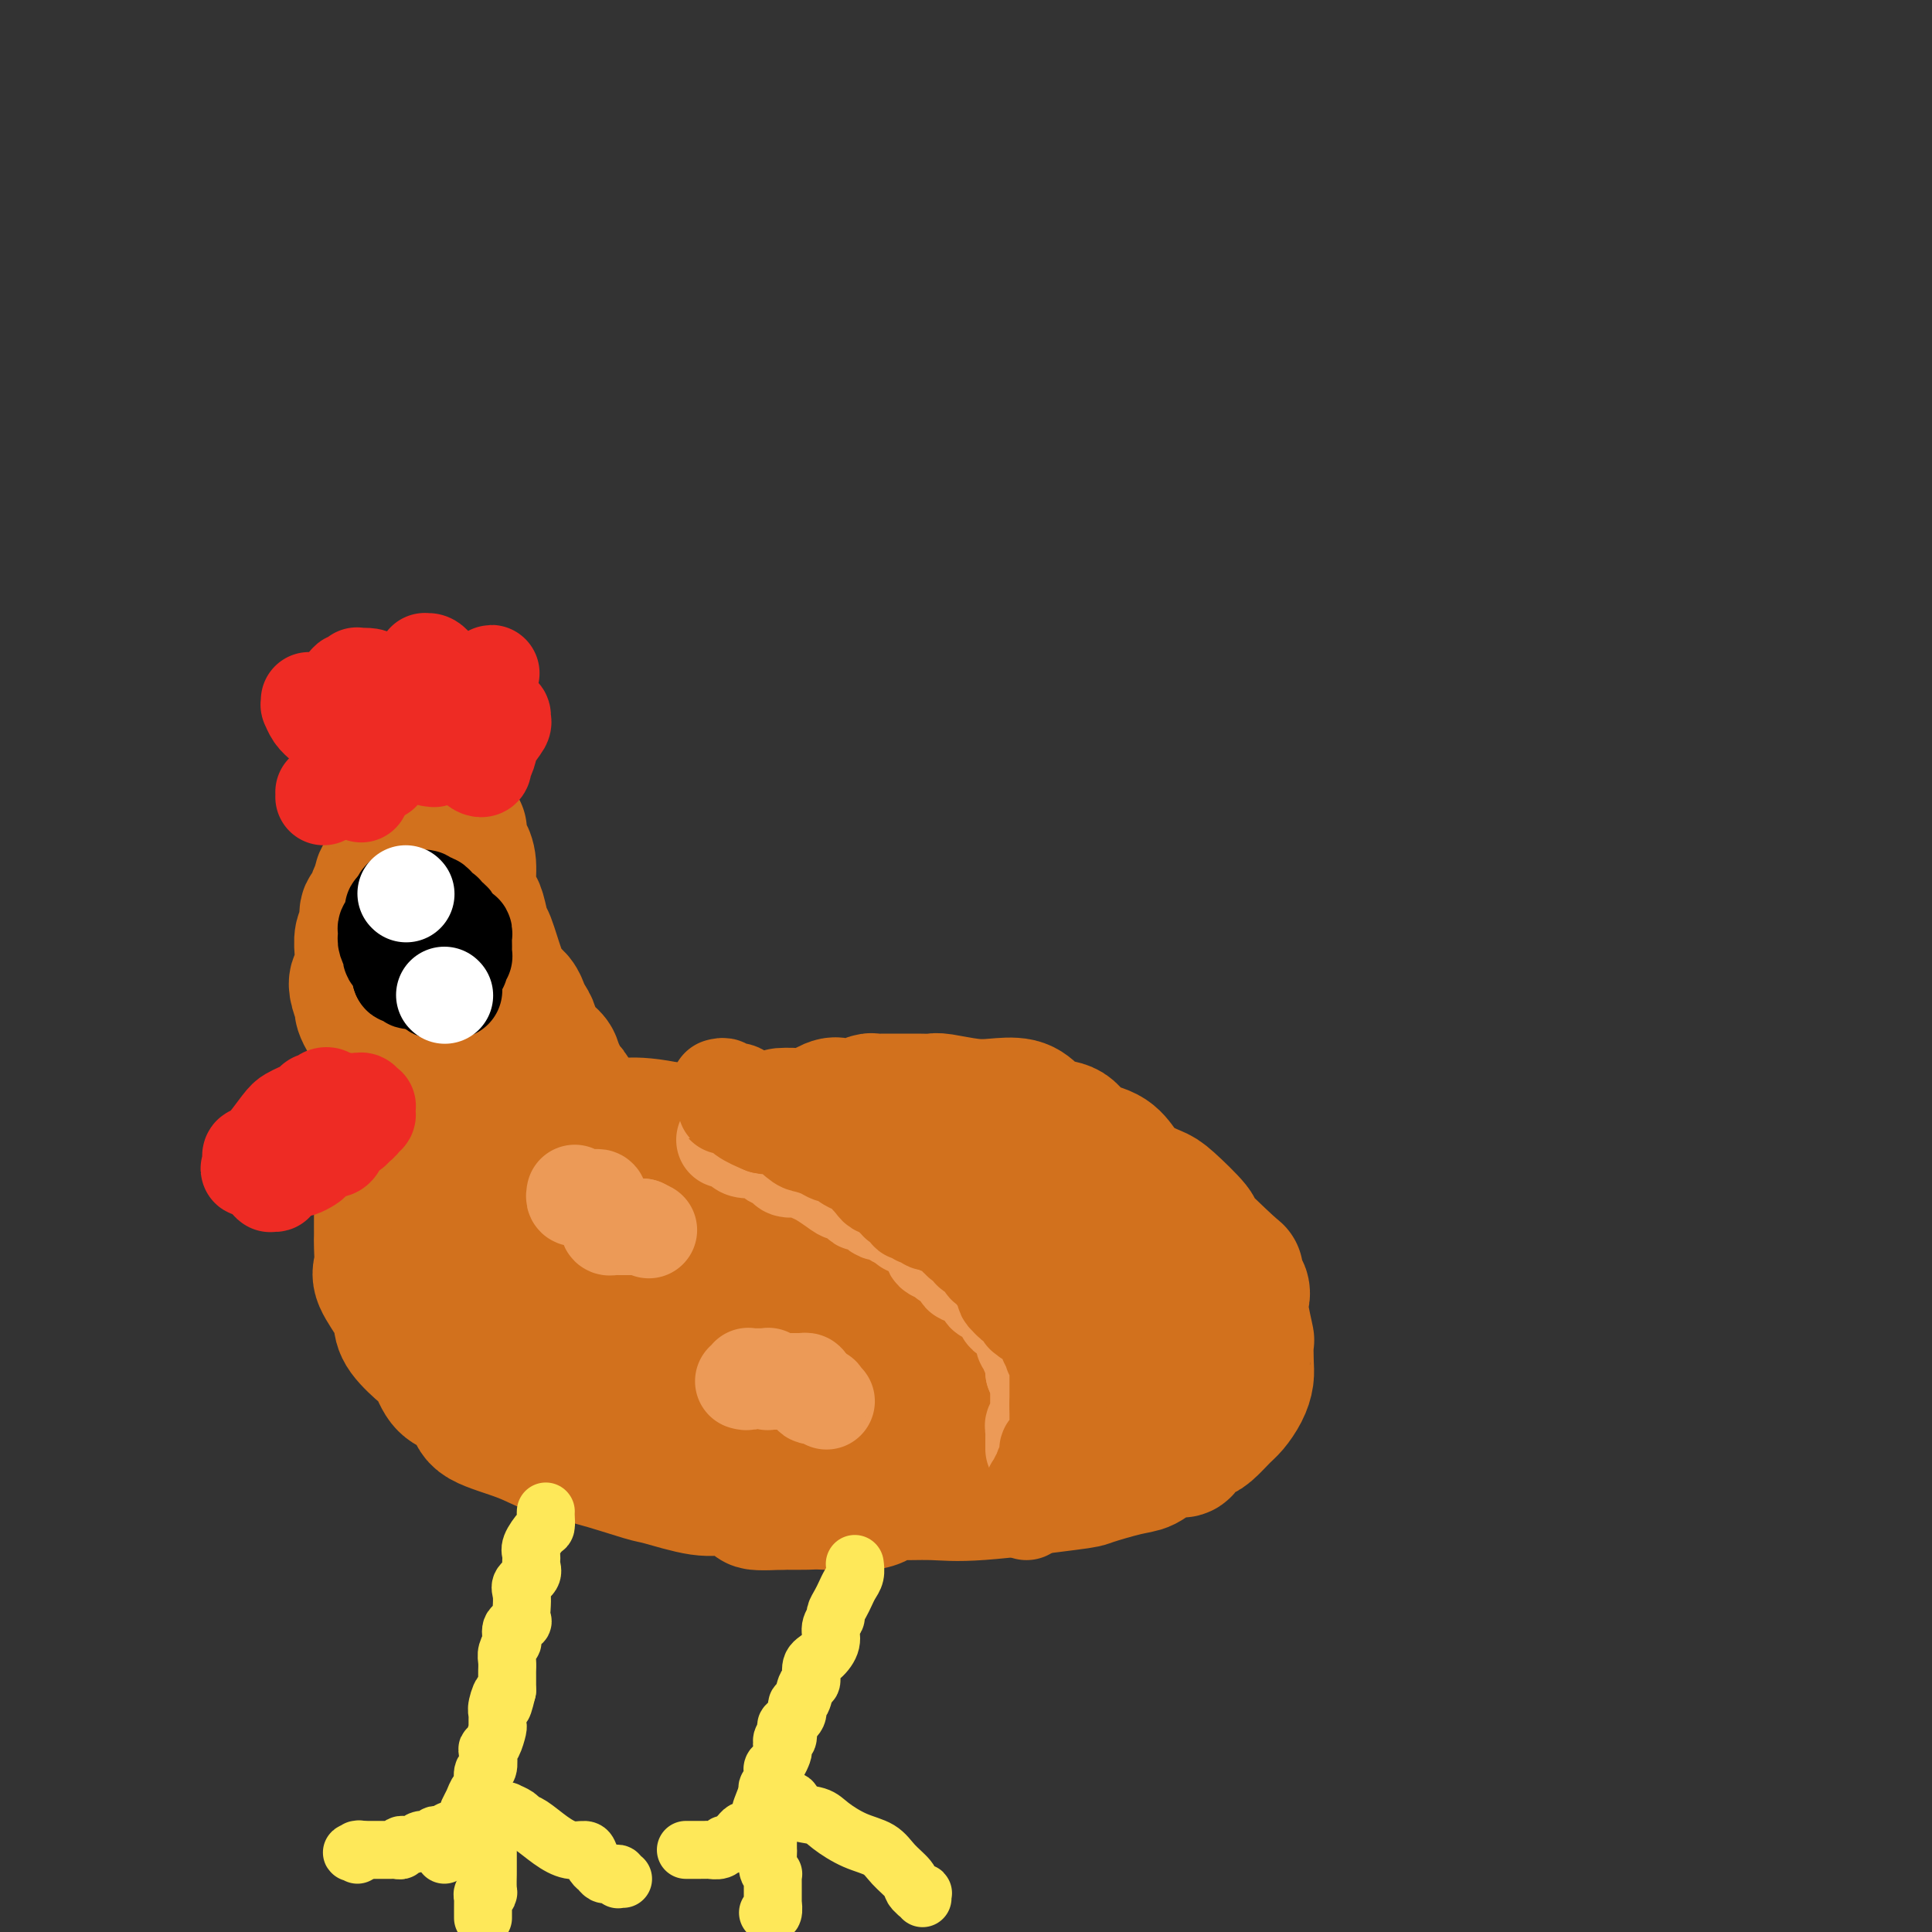 <svg viewBox='0 0 400 400' version='1.1' xmlns='http://www.w3.org/2000/svg' xmlns:xlink='http://www.w3.org/1999/xlink'><rect x="0" y="0" width="400" height="400" fill="#333333" stroke="none"/><g fill='none' stroke='#D2711D' stroke-width='28' stroke-linecap='round' stroke-linejoin='round'><path d='M105,207c-0.021,0.000 -0.042,0.000 0,0c0.042,-0.000 0.147,-0.000 0,0c-0.147,0.000 -0.547,0.000 -1,0c-0.453,-0.000 -0.960,-0.001 -1,0c-0.040,0.001 0.386,0.003 0,0c-0.386,-0.003 -1.583,-0.013 -2,0c-0.417,0.013 -0.052,0.048 0,0c0.052,-0.048 -0.209,-0.180 -1,0c-0.791,0.180 -2.114,0.673 -3,1c-0.886,0.327 -1.336,0.490 -2,1c-0.664,0.510 -1.540,1.368 -2,2c-0.460,0.632 -0.502,1.038 -1,2c-0.498,0.962 -1.453,2.482 -2,3c-0.547,0.518 -0.686,0.036 -1,0c-0.314,-0.036 -0.802,0.375 -1,1c-0.198,0.625 -0.106,1.463 0,2c0.106,0.537 0.225,0.774 0,1c-0.225,0.226 -0.793,0.441 -1,1c-0.207,0.559 -0.052,1.463 0,2c0.052,0.537 0.002,0.708 0,1c-0.002,0.292 0.045,0.705 0,1c-0.045,0.295 -0.181,0.471 0,1c0.181,0.529 0.678,1.413 1,2c0.322,0.587 0.468,0.879 1,1c0.532,0.121 1.451,0.071 2,0c0.549,-0.071 0.728,-0.163 1,0c0.272,0.163 0.636,0.582 1,1'/><path d='M93,230c1.335,0.602 1.671,0.106 2,0c0.329,-0.106 0.650,0.179 1,0c0.350,-0.179 0.729,-0.822 1,-1c0.271,-0.178 0.435,0.108 1,0c0.565,-0.108 1.532,-0.610 2,-1c0.468,-0.390 0.437,-0.668 1,-1c0.563,-0.332 1.720,-0.719 2,-1c0.280,-0.281 -0.317,-0.456 0,-1c0.317,-0.544 1.548,-1.457 2,-2c0.452,-0.543 0.125,-0.717 0,-1c-0.125,-0.283 -0.048,-0.677 0,-1c0.048,-0.323 0.065,-0.576 0,-1c-0.065,-0.424 -0.214,-1.018 0,-2c0.214,-0.982 0.789,-2.353 1,-3c0.211,-0.647 0.057,-0.570 0,-1c-0.057,-0.430 -0.015,-1.368 0,-2c0.015,-0.632 0.005,-0.957 0,-1c-0.005,-0.043 -0.005,0.195 0,0c0.005,-0.195 0.016,-0.823 0,-1c-0.016,-0.177 -0.057,0.096 0,0c0.057,-0.096 0.212,-0.562 0,-1c-0.212,-0.438 -0.792,-0.850 -1,-1c-0.208,-0.150 -0.046,-0.040 0,0c0.046,0.040 -0.025,0.011 0,0c0.025,-0.011 0.148,-0.003 0,0c-0.148,0.003 -0.565,0.001 -1,0c-0.435,-0.001 -0.887,-0.000 -1,0c-0.113,0.000 0.114,0.000 0,0c-0.114,-0.000 -0.569,-0.000 -1,0c-0.431,0.000 -0.837,0.000 -1,0c-0.163,-0.000 -0.081,-0.000 0,0'/><path d='M101,208c-0.710,0.028 0.016,0.599 0,1c-0.016,0.401 -0.775,0.634 -1,1c-0.225,0.366 0.083,0.867 0,1c-0.083,0.133 -0.558,-0.100 -1,0c-0.442,0.100 -0.850,0.533 -1,1c-0.150,0.467 -0.040,0.966 0,1c0.040,0.034 0.011,-0.399 0,0c-0.011,0.399 -0.003,1.629 0,2c0.003,0.371 -0.000,-0.117 0,0c0.000,0.117 0.003,0.839 0,1c-0.003,0.161 -0.012,-0.240 0,0c0.012,0.240 0.046,1.120 0,2c-0.046,0.880 -0.171,1.759 0,2c0.171,0.241 0.638,-0.157 1,0c0.362,0.157 0.621,0.869 1,1c0.379,0.131 0.880,-0.320 1,0c0.120,0.320 -0.141,1.409 0,2c0.141,0.591 0.683,0.683 1,1c0.317,0.317 0.409,0.860 1,1c0.591,0.140 1.682,-0.121 2,0c0.318,0.121 -0.135,0.625 0,1c0.135,0.375 0.858,0.623 1,1c0.142,0.377 -0.298,0.885 0,1c0.298,0.115 1.333,-0.163 2,0c0.667,0.163 0.967,0.765 1,1c0.033,0.235 -0.201,0.101 0,0c0.201,-0.101 0.839,-0.171 1,0c0.161,0.171 -0.153,0.582 0,1c0.153,0.418 0.772,0.843 1,1c0.228,0.157 0.065,0.045 0,0c-0.065,-0.045 -0.033,-0.022 0,0'/><path d='M111,231c2.173,2.156 1.104,2.046 1,2c-0.104,-0.046 0.757,-0.026 1,0c0.243,0.026 -0.131,0.060 0,0c0.131,-0.060 0.766,-0.212 1,0c0.234,0.212 0.065,0.789 0,1c-0.065,0.211 -0.028,0.055 0,0c0.028,-0.055 0.045,-0.011 0,0c-0.045,0.011 -0.153,-0.011 0,0c0.153,0.011 0.565,0.054 1,0c0.435,-0.054 0.892,-0.207 1,0c0.108,0.207 -0.132,0.773 0,1c0.132,0.227 0.636,0.113 1,0c0.364,-0.113 0.587,-0.226 1,0c0.413,0.226 1.015,0.793 1,1c-0.015,0.207 -0.648,0.056 0,0c0.648,-0.056 2.579,-0.015 4,0c1.421,0.015 2.334,0.005 3,0c0.666,-0.005 1.085,-0.004 2,0c0.915,0.004 2.328,0.011 3,0c0.672,-0.011 0.605,-0.041 1,0c0.395,0.041 1.253,0.154 2,0c0.747,-0.154 1.384,-0.576 2,-1c0.616,-0.424 1.211,-0.850 2,-1c0.789,-0.150 1.772,-0.026 3,0c1.228,0.026 2.702,-0.048 4,0c1.298,0.048 2.420,0.219 4,0c1.580,-0.219 3.618,-0.828 5,-1c1.382,-0.172 2.109,0.094 3,0c0.891,-0.094 1.945,-0.547 3,-1'/><path d='M160,232c6.647,-0.837 2.763,-0.928 2,-1c-0.763,-0.072 1.594,-0.123 3,0c1.406,0.123 1.862,0.422 3,0c1.138,-0.422 2.959,-1.563 4,-2c1.041,-0.437 1.304,-0.170 2,0c0.696,0.170 1.826,0.242 3,0c1.174,-0.242 2.394,-0.797 3,-1c0.606,-0.203 0.600,-0.054 1,0c0.400,0.054 1.208,0.015 2,0c0.792,-0.015 1.568,-0.004 2,0c0.432,0.004 0.521,-0.000 1,0c0.479,0.000 1.348,0.004 2,0c0.652,-0.004 1.085,-0.015 2,0c0.915,0.015 2.310,0.055 3,0c0.690,-0.055 0.674,-0.205 2,0c1.326,0.205 3.995,0.766 6,1c2.005,0.234 3.345,0.141 5,0c1.655,-0.141 3.623,-0.329 5,0c1.377,0.329 2.161,1.175 3,2c0.839,0.825 1.733,1.627 3,2c1.267,0.373 2.908,0.316 4,1c1.092,0.684 1.637,2.109 3,3c1.363,0.891 3.545,1.247 5,2c1.455,0.753 2.185,1.904 3,3c0.815,1.096 1.717,2.136 3,3c1.283,0.864 2.946,1.552 4,2c1.054,0.448 1.498,0.656 3,2c1.502,1.344 4.062,3.824 5,5c0.938,1.176 0.252,1.047 1,2c0.748,0.953 2.928,2.986 4,4c1.072,1.014 1.036,1.007 1,1'/><path d='M253,261c4.198,3.761 2.693,2.163 2,2c-0.693,-0.163 -0.574,1.110 0,2c0.574,0.890 1.604,1.398 2,2c0.396,0.602 0.159,1.298 0,2c-0.159,0.702 -0.238,1.409 0,3c0.238,1.591 0.794,4.067 1,5c0.206,0.933 0.063,0.323 0,1c-0.063,0.677 -0.046,2.641 0,4c0.046,1.359 0.122,2.112 0,3c-0.122,0.888 -0.441,1.912 -1,3c-0.559,1.088 -1.358,2.241 -2,3c-0.642,0.759 -1.128,1.125 -2,2c-0.872,0.875 -2.132,2.259 -3,3c-0.868,0.741 -1.344,0.839 -2,1c-0.656,0.161 -1.491,0.385 -2,1c-0.509,0.615 -0.692,1.622 -1,2c-0.308,0.378 -0.742,0.128 -1,0c-0.258,-0.128 -0.340,-0.132 -1,0c-0.660,0.132 -1.899,0.401 -3,1c-1.101,0.599 -2.064,1.527 -3,2c-0.936,0.473 -1.845,0.491 -4,1c-2.155,0.509 -5.555,1.510 -7,2c-1.445,0.490 -0.936,0.469 -5,1c-4.064,0.531 -12.700,1.614 -18,2c-5.300,0.386 -7.265,0.075 -10,0c-2.735,-0.075 -6.239,0.085 -8,0c-1.761,-0.085 -1.778,-0.415 -2,0c-0.222,0.415 -0.647,1.575 -3,2c-2.353,0.425 -6.633,0.114 -9,0c-2.367,-0.114 -2.819,-0.033 -4,0c-1.181,0.033 -3.090,0.016 -5,0'/><path d='M162,311c-9.632,0.434 -4.213,-0.479 -3,-1c1.213,-0.521 -1.779,-0.648 -4,-1c-2.221,-0.352 -3.670,-0.927 -5,-1c-1.330,-0.073 -2.542,0.357 -5,0c-2.458,-0.357 -6.162,-1.502 -8,-2c-1.838,-0.498 -1.810,-0.349 -4,-1c-2.190,-0.651 -6.599,-2.102 -10,-3c-3.401,-0.898 -5.796,-1.242 -8,-2c-2.204,-0.758 -4.218,-1.930 -7,-3c-2.782,-1.070 -6.331,-2.038 -8,-3c-1.669,-0.962 -1.456,-1.918 -2,-3c-0.544,-1.082 -1.845,-2.288 -3,-3c-1.155,-0.712 -2.166,-0.928 -3,-2c-0.834,-1.072 -1.492,-2.998 -2,-4c-0.508,-1.002 -0.865,-1.080 -2,-2c-1.135,-0.920 -3.046,-2.681 -4,-4c-0.954,-1.319 -0.949,-2.195 -1,-3c-0.051,-0.805 -0.157,-1.538 -1,-3c-0.843,-1.462 -2.422,-3.651 -3,-5c-0.578,-1.349 -0.155,-1.857 0,-3c0.155,-1.143 0.042,-2.921 0,-4c-0.042,-1.079 -0.012,-1.459 0,-2c0.012,-0.541 0.005,-1.242 0,-2c-0.005,-0.758 -0.008,-1.573 0,-2c0.008,-0.427 0.029,-0.466 0,-1c-0.029,-0.534 -0.107,-1.563 0,-2c0.107,-0.437 0.400,-0.282 1,-1c0.600,-0.718 1.508,-2.309 2,-3c0.492,-0.691 0.569,-0.483 1,-1c0.431,-0.517 1.215,-1.758 2,-3'/><path d='M85,241c1.105,-1.729 0.866,-1.051 1,-1c0.134,0.051 0.640,-0.524 1,-1c0.360,-0.476 0.575,-0.854 1,-1c0.425,-0.146 1.060,-0.061 2,0c0.940,0.061 2.186,0.097 3,0c0.814,-0.097 1.195,-0.328 2,0c0.805,0.328 2.035,1.216 3,2c0.965,0.784 1.666,1.463 2,2c0.334,0.537 0.300,0.932 1,2c0.700,1.068 2.135,2.810 3,4c0.865,1.190 1.160,1.829 2,4c0.840,2.171 2.225,5.875 3,8c0.775,2.125 0.940,2.673 1,4c0.060,1.327 0.016,3.434 0,5c-0.016,1.566 -0.005,2.590 0,4c0.005,1.410 0.002,3.204 0,4c-0.002,0.796 -0.004,0.592 0,1c0.004,0.408 0.012,1.428 0,2c-0.012,0.572 -0.045,0.696 0,1c0.045,0.304 0.169,0.787 1,1c0.831,0.213 2.371,0.158 3,0c0.629,-0.158 0.347,-0.417 1,-1c0.653,-0.583 2.241,-1.490 3,-3c0.759,-1.510 0.689,-3.622 1,-5c0.311,-1.378 1.005,-2.021 1,-4c-0.005,-1.979 -0.707,-5.293 -1,-7c-0.293,-1.707 -0.178,-1.808 -1,-3c-0.822,-1.192 -2.581,-3.474 -4,-5c-1.419,-1.526 -2.497,-2.295 -3,-3c-0.503,-0.705 -0.429,-1.344 -1,-2c-0.571,-0.656 -1.785,-1.328 -3,-2'/><path d='M107,247c-2.301,-2.320 -2.052,-0.622 -2,0c0.052,0.622 -0.093,0.166 0,0c0.093,-0.166 0.425,-0.041 0,0c-0.425,0.041 -1.607,-0.002 -2,0c-0.393,0.002 0.003,0.050 0,1c-0.003,0.950 -0.404,2.804 0,6c0.404,3.196 1.614,7.736 3,10c1.386,2.264 2.949,2.253 4,3c1.051,0.747 1.591,2.253 2,3c0.409,0.747 0.687,0.734 1,1c0.313,0.266 0.660,0.811 1,1c0.340,0.189 0.674,0.022 1,0c0.326,-0.022 0.643,0.101 1,0c0.357,-0.101 0.755,-0.427 1,-1c0.245,-0.573 0.338,-1.392 0,-4c-0.338,-2.608 -1.106,-7.004 -4,-11c-2.894,-3.996 -7.913,-7.593 -11,-10c-3.087,-2.407 -4.242,-3.626 -5,-4c-0.758,-0.374 -1.121,0.095 -2,0c-0.879,-0.095 -2.276,-0.754 -3,-1c-0.724,-0.246 -0.776,-0.079 -1,0c-0.224,0.079 -0.621,0.069 -1,0c-0.379,-0.069 -0.741,-0.196 -1,0c-0.259,0.196 -0.415,0.717 0,1c0.415,0.283 1.402,0.329 3,2c1.598,1.671 3.808,4.967 9,9c5.192,4.033 13.366,8.805 19,12c5.634,3.195 8.727,4.815 11,6c2.273,1.185 3.727,1.934 6,3c2.273,1.066 5.364,2.447 7,3c1.636,0.553 1.818,0.276 2,0'/><path d='M146,277c8.192,3.330 6.171,-0.345 6,-2c-0.171,-1.655 1.507,-1.288 3,-2c1.493,-0.712 2.799,-2.501 4,-4c1.201,-1.499 2.296,-2.707 3,-5c0.704,-2.293 1.017,-5.672 1,-8c-0.017,-2.328 -0.366,-3.605 -1,-5c-0.634,-1.395 -1.554,-2.906 -3,-5c-1.446,-2.094 -3.417,-4.769 -7,-7c-3.583,-2.231 -8.777,-4.017 -13,-5c-4.223,-0.983 -7.475,-1.164 -9,-1c-1.525,0.164 -1.324,0.674 -2,1c-0.676,0.326 -2.230,0.468 -3,1c-0.770,0.532 -0.757,1.455 -1,2c-0.243,0.545 -0.742,0.711 -1,2c-0.258,1.289 -0.275,3.702 0,7c0.275,3.298 0.841,7.480 5,14c4.159,6.520 11.911,15.379 16,20c4.089,4.621 4.516,5.004 6,6c1.484,0.996 4.027,2.605 6,4c1.973,1.395 3.376,2.577 4,3c0.624,0.423 0.468,0.086 1,0c0.532,-0.086 1.753,0.077 2,0c0.247,-0.077 -0.479,-0.395 0,-1c0.479,-0.605 2.163,-1.498 3,-3c0.837,-1.502 0.826,-3.613 1,-6c0.174,-2.387 0.532,-5.050 -1,-10c-1.532,-4.950 -4.955,-12.188 -7,-16c-2.045,-3.812 -2.713,-4.197 -5,-5c-2.287,-0.803 -6.193,-2.024 -8,-3c-1.807,-0.976 -1.516,-1.707 -2,-2c-0.484,-0.293 -1.742,-0.146 -3,0'/><path d='M141,247c-3.133,-1.546 -1.965,-0.411 -2,0c-0.035,0.411 -1.274,0.097 -2,0c-0.726,-0.097 -0.939,0.024 -1,0c-0.061,-0.024 0.032,-0.193 0,0c-0.032,0.193 -0.188,0.748 -1,0c-0.812,-0.748 -2.280,-2.799 0,2c2.280,4.799 8.308,16.448 13,23c4.692,6.552 8.049,8.008 11,10c2.951,1.992 5.497,4.519 7,6c1.503,1.481 1.961,1.916 2,2c0.039,0.084 -0.343,-0.183 0,0c0.343,0.183 1.411,0.817 2,1c0.589,0.183 0.699,-0.086 1,0c0.301,0.086 0.792,0.525 1,0c0.208,-0.525 0.131,-2.014 0,-3c-0.131,-0.986 -0.318,-1.469 -2,-5c-1.682,-3.531 -4.859,-10.110 -12,-16c-7.141,-5.890 -18.247,-11.091 -24,-13c-5.753,-1.909 -6.155,-0.525 -8,0c-1.845,0.525 -5.135,0.192 -7,0c-1.865,-0.192 -2.305,-0.242 -3,0c-0.695,0.242 -1.644,0.775 -2,1c-0.356,0.225 -0.119,0.140 0,0c0.119,-0.140 0.118,-0.337 0,0c-0.118,0.337 -0.354,1.206 0,2c0.354,0.794 1.299,1.513 2,2c0.701,0.487 1.157,0.744 4,3c2.843,2.256 8.071,6.512 12,9c3.929,2.488 6.558,3.208 9,4c2.442,0.792 4.698,1.655 6,2c1.302,0.345 1.651,0.173 2,0'/><path d='M149,277c2.806,0.929 1.321,0.252 1,0c-0.321,-0.252 0.520,-0.081 1,0c0.480,0.081 0.597,0.070 1,0c0.403,-0.070 1.091,-0.199 2,-1c0.909,-0.801 2.037,-2.273 3,-4c0.963,-1.727 1.760,-3.709 2,-5c0.240,-1.291 -0.076,-1.891 0,-3c0.076,-1.109 0.546,-2.726 0,-4c-0.546,-1.274 -2.107,-2.206 -3,-3c-0.893,-0.794 -1.119,-1.452 -3,-2c-1.881,-0.548 -5.415,-0.988 -8,-1c-2.585,-0.012 -4.219,0.404 -6,1c-1.781,0.596 -3.710,1.372 -5,2c-1.290,0.628 -1.941,1.109 -3,2c-1.059,0.891 -2.527,2.191 -3,3c-0.473,0.809 0.047,1.128 0,2c-0.047,0.872 -0.661,2.296 0,5c0.661,2.704 2.598,6.686 4,9c1.402,2.314 2.269,2.960 4,4c1.731,1.040 4.324,2.475 5,3c0.676,0.525 -0.566,0.139 0,0c0.566,-0.139 2.940,-0.030 4,0c1.060,0.030 0.806,-0.018 1,0c0.194,0.018 0.835,0.102 1,0c0.165,-0.102 -0.148,-0.392 0,-1c0.148,-0.608 0.757,-1.535 1,-2c0.243,-0.465 0.120,-0.467 0,-1c-0.120,-0.533 -0.238,-1.596 -2,-4c-1.762,-2.404 -5.167,-6.147 -7,-8c-1.833,-1.853 -2.095,-1.815 -3,-2c-0.905,-0.185 -2.452,-0.592 -4,-1'/><path d='M132,266c-2.269,-1.634 -0.941,-0.219 -1,0c-0.059,0.219 -1.503,-0.758 -2,-1c-0.497,-0.242 -0.046,0.252 0,0c0.046,-0.252 -0.314,-1.251 1,0c1.314,1.251 4.302,4.752 12,9c7.698,4.248 20.104,9.243 26,12c5.896,2.757 5.280,3.275 7,4c1.720,0.725 5.774,1.658 8,2c2.226,0.342 2.622,0.094 3,0c0.378,-0.094 0.736,-0.035 1,0c0.264,0.035 0.434,0.046 1,0c0.566,-0.046 1.527,-0.148 2,-1c0.473,-0.852 0.457,-2.452 1,-3c0.543,-0.548 1.644,-0.042 2,-3c0.356,-2.958 -0.034,-9.379 0,-13c0.034,-3.621 0.491,-4.441 0,-6c-0.491,-1.559 -1.930,-3.857 -4,-6c-2.070,-2.143 -4.772,-4.129 -6,-5c-1.228,-0.871 -0.984,-0.626 -2,-1c-1.016,-0.374 -3.294,-1.368 -4,-2c-0.706,-0.632 0.160,-0.901 0,-1c-0.160,-0.099 -1.346,-0.026 -2,0c-0.654,0.026 -0.776,0.005 -1,0c-0.224,-0.005 -0.550,0.006 -1,0c-0.450,-0.006 -1.024,-0.029 -1,0c0.024,0.029 0.646,0.111 0,0c-0.646,-0.111 -2.558,-0.414 0,3c2.558,3.414 9.588,10.547 14,15c4.412,4.453 6.206,6.227 8,8'/><path d='M194,277c4.593,4.662 5.075,4.816 6,5c0.925,0.184 2.294,0.398 3,1c0.706,0.602 0.749,1.591 1,2c0.251,0.409 0.710,0.238 1,0c0.290,-0.238 0.412,-0.544 1,-1c0.588,-0.456 1.643,-1.061 2,-2c0.357,-0.939 0.015,-2.212 0,-5c-0.015,-2.788 0.297,-7.090 0,-11c-0.297,-3.910 -1.202,-7.429 -2,-10c-0.798,-2.571 -1.490,-4.195 -2,-5c-0.510,-0.805 -0.838,-0.790 -1,-1c-0.162,-0.210 -0.156,-0.645 0,-1c0.156,-0.355 0.463,-0.631 0,-1c-0.463,-0.369 -1.697,-0.833 -2,-1c-0.303,-0.167 0.324,-0.038 0,0c-0.324,0.038 -1.598,-0.014 -2,0c-0.402,0.014 0.068,0.093 0,0c-0.068,-0.093 -0.674,-0.358 -1,0c-0.326,0.358 -0.372,1.340 0,3c0.372,1.660 1.160,3.999 3,7c1.840,3.001 4.731,6.664 8,11c3.269,4.336 6.917,9.344 9,12c2.083,2.656 2.601,2.960 3,3c0.399,0.040 0.681,-0.185 1,0c0.319,0.185 0.677,0.779 1,1c0.323,0.221 0.611,0.070 1,0c0.389,-0.070 0.877,-0.060 1,0c0.123,0.060 -0.121,0.170 0,0c0.121,-0.170 0.606,-0.620 1,-1c0.394,-0.380 0.697,-0.690 1,-1'/><path d='M227,282c0.856,-1.346 1.496,-3.711 2,-6c0.504,-2.289 0.872,-4.502 1,-7c0.128,-2.498 0.017,-5.282 0,-7c-0.017,-1.718 0.059,-2.369 0,-3c-0.059,-0.631 -0.253,-1.241 -1,-2c-0.747,-0.759 -2.045,-1.666 -3,-2c-0.955,-0.334 -1.565,-0.096 -2,0c-0.435,0.096 -0.695,0.050 -1,0c-0.305,-0.050 -0.656,-0.103 -1,0c-0.344,0.103 -0.683,0.364 -1,0c-0.317,-0.364 -0.613,-1.351 0,0c0.613,1.351 2.133,5.040 3,7c0.867,1.960 1.080,2.189 3,4c1.920,1.811 5.548,5.203 8,7c2.452,1.797 3.728,2.000 4,2c0.272,0.000 -0.460,-0.201 0,0c0.460,0.201 2.113,0.806 3,1c0.887,0.194 1.009,-0.022 1,0c-0.009,0.022 -0.149,0.282 0,0c0.149,-0.282 0.586,-1.105 1,-1c0.414,0.105 0.806,1.137 1,0c0.194,-1.137 0.192,-4.442 0,-6c-0.192,-1.558 -0.572,-1.370 -1,-2c-0.428,-0.630 -0.902,-2.078 -1,-3c-0.098,-0.922 0.180,-1.319 0,-2c-0.180,-0.681 -0.818,-1.647 -1,-2c-0.182,-0.353 0.092,-0.095 0,0c-0.092,0.095 -0.550,0.025 -1,0c-0.450,-0.025 -0.890,-0.007 -1,0c-0.110,0.007 0.112,0.002 0,0c-0.112,-0.002 -0.556,-0.001 -1,0'/><path d='M239,260c-0.940,-1.380 -0.290,-0.331 0,0c0.290,0.331 0.221,-0.056 0,0c-0.221,0.056 -0.595,0.556 -1,1c-0.405,0.444 -0.842,0.834 -1,1c-0.158,0.166 -0.035,0.110 0,0c0.035,-0.110 -0.016,-0.272 0,0c0.016,0.272 0.099,0.980 -1,1c-1.099,0.020 -3.379,-0.646 -6,-1c-2.621,-0.354 -5.583,-0.395 -13,-3c-7.417,-2.605 -19.289,-7.774 -26,-10c-6.711,-2.226 -8.259,-1.511 -11,-2c-2.741,-0.489 -6.674,-2.184 -9,-3c-2.326,-0.816 -3.046,-0.755 -4,-1c-0.954,-0.245 -2.143,-0.798 -4,-1c-1.857,-0.202 -4.383,-0.054 -6,0c-1.617,0.054 -2.324,0.015 -4,0c-1.676,-0.015 -4.322,-0.004 -6,0c-1.678,0.004 -2.389,0.001 -3,0c-0.611,-0.001 -1.123,-0.000 -2,0c-0.877,0.000 -2.119,-0.000 -3,0c-0.881,0.000 -1.401,0.002 -2,0c-0.599,-0.002 -1.278,-0.007 -2,0c-0.722,0.007 -1.488,0.027 -2,0c-0.512,-0.027 -0.770,-0.100 -1,0c-0.230,0.100 -0.433,0.375 -1,0c-0.567,-0.375 -1.500,-1.399 -2,-2c-0.500,-0.601 -0.567,-0.780 -1,-1c-0.433,-0.220 -1.232,-0.482 -2,-1c-0.768,-0.518 -1.505,-1.291 -2,-2c-0.495,-0.709 -0.747,-1.355 -1,-2'/><path d='M123,234c-1.587,-1.383 -1.054,-0.840 -1,-1c0.054,-0.160 -0.371,-1.023 -1,-2c-0.629,-0.977 -1.462,-2.067 -2,-3c-0.538,-0.933 -0.782,-1.709 -1,-2c-0.218,-0.291 -0.412,-0.098 -1,-1c-0.588,-0.902 -1.572,-2.899 -2,-4c-0.428,-1.101 -0.300,-1.306 -1,-2c-0.700,-0.694 -2.228,-1.877 -3,-3c-0.772,-1.123 -0.787,-2.187 -1,-3c-0.213,-0.813 -0.623,-1.376 -1,-2c-0.377,-0.624 -0.721,-1.309 -1,-2c-0.279,-0.691 -0.495,-1.386 -1,-2c-0.505,-0.614 -1.301,-1.145 -2,-2c-0.699,-0.855 -1.300,-2.035 -2,-4c-0.700,-1.965 -1.498,-4.716 -2,-6c-0.502,-1.284 -0.708,-1.103 -1,-2c-0.292,-0.897 -0.669,-2.873 -1,-4c-0.331,-1.127 -0.614,-1.405 -1,-2c-0.386,-0.595 -0.874,-1.507 -1,-3c-0.126,-1.493 0.109,-3.567 0,-5c-0.109,-1.433 -0.564,-2.226 -1,-3c-0.436,-0.774 -0.853,-1.531 -1,-2c-0.147,-0.469 -0.024,-0.650 0,-1c0.024,-0.350 -0.050,-0.868 0,-1c0.050,-0.132 0.223,0.122 0,0c-0.223,-0.122 -0.844,-0.620 -1,-1c-0.156,-0.380 0.151,-0.640 0,-1c-0.151,-0.360 -0.762,-0.818 -1,-1c-0.238,-0.182 -0.102,-0.087 0,0c0.102,0.087 0.172,0.168 0,0c-0.172,-0.168 -0.586,-0.584 -1,-1'/><path d='M92,168c-1.603,-5.126 -0.111,-1.440 0,0c0.111,1.440 -1.159,0.633 -2,1c-0.841,0.367 -1.252,1.908 -2,3c-0.748,1.092 -1.832,1.736 -3,3c-1.168,1.264 -2.421,3.149 -3,4c-0.579,0.851 -0.483,0.670 -1,1c-0.517,0.330 -1.645,1.172 -2,2c-0.355,0.828 0.064,1.644 0,2c-0.064,0.356 -0.609,0.254 -1,1c-0.391,0.746 -0.626,2.341 -1,3c-0.374,0.659 -0.885,0.383 -1,1c-0.115,0.617 0.166,2.127 0,3c-0.166,0.873 -0.780,1.108 -1,2c-0.220,0.892 -0.046,2.440 0,3c0.046,0.560 -0.036,0.133 0,1c0.036,0.867 0.191,3.029 0,4c-0.191,0.971 -0.727,0.751 -1,1c-0.273,0.249 -0.282,0.967 0,2c0.282,1.033 0.854,2.381 1,3c0.146,0.619 -0.133,0.507 0,1c0.133,0.493 0.680,1.589 1,2c0.320,0.411 0.414,0.137 1,1c0.586,0.863 1.664,2.865 2,4c0.336,1.135 -0.069,1.404 0,2c0.069,0.596 0.611,1.518 1,2c0.389,0.482 0.626,0.524 1,1c0.374,0.476 0.885,1.384 1,2c0.115,0.616 -0.165,0.938 0,1c0.165,0.062 0.775,-0.137 1,0c0.225,0.137 0.064,0.611 0,1c-0.064,0.389 -0.032,0.695 0,1'/><path d='M83,226c1.555,3.188 0.943,0.658 1,0c0.057,-0.658 0.785,0.556 1,1c0.215,0.444 -0.082,0.119 0,0c0.082,-0.119 0.544,-0.031 1,0c0.456,0.031 0.907,0.005 1,0c0.093,-0.005 -0.171,0.013 0,0c0.171,-0.013 0.777,-0.055 1,0c0.223,0.055 0.063,0.207 0,0c-0.063,-0.207 -0.031,-0.772 0,-1c0.031,-0.228 0.060,-0.121 0,0c-0.060,0.121 -0.208,0.254 0,0c0.208,-0.254 0.774,-0.894 1,-1c0.226,-0.106 0.113,0.321 0,0c-0.113,-0.321 -0.226,-1.390 0,-2c0.226,-0.610 0.793,-0.762 1,-1c0.207,-0.238 0.056,-0.564 0,-1c-0.056,-0.436 -0.018,-0.984 0,-1c0.018,-0.016 0.015,0.499 0,0c-0.015,-0.499 -0.042,-2.010 0,-3c0.042,-0.990 0.155,-1.457 0,-2c-0.155,-0.543 -0.576,-1.163 -1,-3c-0.424,-1.837 -0.849,-4.891 -1,-7c-0.151,-2.109 -0.026,-3.272 0,-5c0.026,-1.728 -0.046,-4.021 0,-5c0.046,-0.979 0.208,-0.644 0,-1c-0.208,-0.356 -0.788,-1.405 -1,-2c-0.212,-0.595 -0.057,-0.737 0,-1c0.057,-0.263 0.016,-0.647 0,-1c-0.016,-0.353 -0.008,-0.677 0,-1'/><path d='M87,189c-0.464,-5.116 -0.124,-1.407 0,0c0.124,1.407 0.033,0.512 0,0c-0.033,-0.512 -0.009,-0.642 0,-1c0.009,-0.358 0.002,-0.943 0,-1c-0.002,-0.057 -0.001,0.414 0,0c0.001,-0.414 0.000,-1.713 0,-2c-0.000,-0.287 -0.000,0.438 0,1c0.000,0.562 0.000,0.960 0,1c-0.000,0.040 -0.000,-0.278 0,0c0.000,0.278 0.000,1.152 0,2c-0.000,0.848 -0.000,1.671 0,2c0.000,0.329 0.000,0.165 0,0'/></g>
<g fill='none' stroke='#EE2B24' stroke-width='20' stroke-linecap='round' stroke-linejoin='round'><path d='M64,145c0.019,0.471 0.037,0.942 0,1c-0.037,0.058 -0.130,-0.297 0,0c0.130,0.297 0.484,1.246 1,2c0.516,0.754 1.196,1.312 2,2c0.804,0.688 1.732,1.504 2,2c0.268,0.496 -0.124,0.672 0,1c0.124,0.328 0.764,0.810 1,1c0.236,0.190 0.067,0.089 0,0c-0.067,-0.089 -0.032,-0.165 0,0c0.032,0.165 0.061,0.570 0,1c-0.061,0.430 -0.213,0.886 0,1c0.213,0.114 0.789,-0.114 1,0c0.211,0.114 0.055,0.570 0,1c-0.055,0.430 -0.011,0.835 0,1c0.011,0.165 -0.012,0.089 0,0c0.012,-0.089 0.059,-0.192 0,0c-0.059,0.192 -0.222,0.678 0,1c0.222,0.322 0.830,0.478 1,1c0.170,0.522 -0.099,1.408 0,2c0.099,0.592 0.565,0.890 1,1c0.435,0.110 0.839,0.031 1,0c0.161,-0.031 0.081,-0.016 0,0'/><path d='M74,163c1.547,2.783 0.415,0.740 0,0c-0.415,-0.740 -0.111,-0.177 0,0c0.111,0.177 0.030,-0.032 0,0c-0.030,0.032 -0.008,0.304 0,0c0.008,-0.304 0.002,-1.183 0,-2c-0.002,-0.817 0.002,-1.571 0,-2c-0.002,-0.429 -0.008,-0.533 0,-1c0.008,-0.467 0.030,-1.298 0,-2c-0.030,-0.702 -0.113,-1.277 0,-2c0.113,-0.723 0.423,-1.594 0,-2c-0.423,-0.406 -1.578,-0.347 -2,-1c-0.422,-0.653 -0.113,-2.019 0,-3c0.113,-0.981 0.028,-1.577 0,-2c-0.028,-0.423 -0.000,-0.673 0,-1c0.000,-0.327 -0.028,-0.733 0,-1c0.028,-0.267 0.112,-0.397 0,-1c-0.112,-0.603 -0.419,-1.678 0,-2c0.419,-0.322 1.564,0.110 2,0c0.436,-0.110 0.162,-0.761 0,-1c-0.162,-0.239 -0.211,-0.066 0,0c0.211,0.066 0.681,0.025 1,0c0.319,-0.025 0.487,-0.035 1,0c0.513,0.035 1.371,0.114 2,1c0.629,0.886 1.029,2.577 2,4c0.971,1.423 2.513,2.576 3,4c0.487,1.424 -0.080,3.119 0,4c0.080,0.881 0.806,0.949 1,1c0.194,0.051 -0.144,0.086 0,0c0.144,-0.086 0.769,-0.292 1,0c0.231,0.292 0.066,1.084 0,1c-0.066,-0.084 -0.033,-1.042 0,-2'/><path d='M85,153c1.080,1.560 0.279,-0.542 0,-2c-0.279,-1.458 -0.036,-2.274 0,-3c0.036,-0.726 -0.134,-1.362 0,-2c0.134,-0.638 0.571,-1.279 1,-2c0.429,-0.721 0.851,-1.521 1,-2c0.149,-0.479 0.026,-0.635 0,-1c-0.026,-0.365 0.046,-0.939 0,-1c-0.046,-0.061 -0.209,0.390 0,0c0.209,-0.390 0.791,-1.622 1,-2c0.209,-0.378 0.046,0.098 0,0c-0.046,-0.098 0.025,-0.771 0,-1c-0.025,-0.229 -0.146,-0.014 0,0c0.146,0.014 0.560,-0.173 1,0c0.440,0.173 0.906,0.705 1,1c0.094,0.295 -0.185,0.354 0,1c0.185,0.646 0.834,1.879 1,3c0.166,1.121 -0.152,2.128 0,3c0.152,0.872 0.772,1.608 1,2c0.228,0.392 0.063,0.442 0,1c-0.063,0.558 -0.025,1.626 0,2c0.025,0.374 0.037,0.053 0,0c-0.037,-0.053 -0.122,0.161 0,0c0.122,-0.161 0.452,-0.699 1,-1c0.548,-0.301 1.313,-0.367 2,-1c0.687,-0.633 1.294,-1.833 2,-3c0.706,-1.167 1.509,-2.303 2,-3c0.491,-0.697 0.671,-0.957 1,-1c0.329,-0.043 0.808,0.131 1,0c0.192,-0.131 0.096,-0.565 0,-1'/><path d='M101,140c1.392,-1.228 0.373,-0.298 0,0c-0.373,0.298 -0.100,-0.038 0,0c0.100,0.038 0.027,0.448 0,1c-0.027,0.552 -0.007,1.247 0,2c0.007,0.753 0.002,1.565 0,2c-0.002,0.435 -0.000,0.495 0,1c0.000,0.505 -0.001,1.456 0,2c0.001,0.544 0.004,0.683 0,1c-0.004,0.317 -0.016,0.813 0,1c0.016,0.187 0.061,0.064 0,0c-0.061,-0.064 -0.226,-0.069 0,0c0.226,0.069 0.844,0.211 1,0c0.156,-0.211 -0.150,-0.775 0,-1c0.150,-0.225 0.758,-0.109 1,0c0.242,0.109 0.119,0.213 0,0c-0.119,-0.213 -0.235,-0.742 0,-1c0.235,-0.258 0.820,-0.246 1,0c0.180,0.246 -0.047,0.725 0,1c0.047,0.275 0.366,0.346 0,1c-0.366,0.654 -1.418,1.892 -2,3c-0.582,1.108 -0.695,2.088 -1,3c-0.305,0.912 -0.804,1.758 -1,2c-0.196,0.242 -0.091,-0.120 0,0c0.091,0.120 0.169,0.723 0,1c-0.169,0.277 -0.584,0.228 -1,0c-0.416,-0.228 -0.833,-0.637 -1,-1c-0.167,-0.363 -0.083,-0.682 0,-1'/><path d='M98,157c-0.536,-0.493 -0.876,-0.724 -1,-1c-0.124,-0.276 -0.032,-0.596 0,-1c0.032,-0.404 0.006,-0.892 0,-1c-0.006,-0.108 0.009,0.164 0,0c-0.009,-0.164 -0.044,-0.763 0,-1c0.044,-0.237 0.165,-0.112 0,0c-0.165,0.112 -0.618,0.212 -1,0c-0.382,-0.212 -0.695,-0.735 -1,-1c-0.305,-0.265 -0.604,-0.274 -1,0c-0.396,0.274 -0.889,0.829 -1,1c-0.111,0.171 0.158,-0.041 0,0c-0.158,0.041 -0.745,0.337 -1,1c-0.255,0.663 -0.177,1.695 0,2c0.177,0.305 0.455,-0.116 0,0c-0.455,0.116 -1.642,0.769 -2,1c-0.358,0.231 0.114,0.038 0,0c-0.114,-0.038 -0.815,0.078 -1,0c-0.185,-0.078 0.146,-0.349 0,-1c-0.146,-0.651 -0.770,-1.681 -1,-2c-0.230,-0.319 -0.066,0.072 0,0c0.066,-0.072 0.035,-0.607 0,-1c-0.035,-0.393 -0.072,-0.644 0,-1c0.072,-0.356 0.255,-0.818 0,-1c-0.255,-0.182 -0.947,-0.085 -1,0c-0.053,0.085 0.533,0.158 0,0c-0.533,-0.158 -2.184,-0.548 -3,0c-0.816,0.548 -0.797,2.032 -1,3c-0.203,0.968 -0.630,1.419 -1,2c-0.370,0.581 -0.685,1.290 -1,2'/><path d='M81,158c-0.707,1.017 -0.974,0.058 -1,0c-0.026,-0.058 0.190,0.784 0,1c-0.190,0.216 -0.787,-0.195 -1,0c-0.213,0.195 -0.042,0.995 0,1c0.042,0.005 -0.045,-0.786 0,-1c0.045,-0.214 0.223,0.149 0,0c-0.223,-0.149 -0.847,-0.811 -1,-1c-0.153,-0.189 0.165,0.093 0,0c-0.165,-0.093 -0.814,-0.562 -1,-1c-0.186,-0.438 0.092,-0.845 0,-1c-0.092,-0.155 -0.554,-0.057 -1,0c-0.446,0.057 -0.875,0.072 -1,0c-0.125,-0.072 0.055,-0.230 0,0c-0.055,0.230 -0.344,0.849 -1,1c-0.656,0.151 -1.678,-0.167 -2,0c-0.322,0.167 0.057,0.818 0,1c-0.057,0.182 -0.551,-0.105 -1,0c-0.449,0.105 -0.853,0.601 -1,1c-0.147,0.399 -0.039,0.699 0,1c0.039,0.301 0.007,0.602 0,1c-0.007,0.398 0.012,0.891 0,1c-0.012,0.109 -0.055,-0.167 0,0c0.055,0.167 0.207,0.776 0,1c-0.207,0.224 -0.774,0.063 -1,0c-0.226,-0.063 -0.112,-0.027 0,0c0.112,0.027 0.223,0.046 0,0c-0.223,-0.046 -0.778,-0.156 -1,0c-0.222,0.156 -0.111,0.578 0,1'/><path d='M68,164c-0.691,0.944 -0.917,0.305 -1,0c-0.083,-0.305 -0.022,-0.274 0,0c0.022,0.274 0.006,0.793 0,1c-0.006,0.207 -0.003,0.104 0,0'/><path d='M67,228c-0.026,-0.107 -0.051,-0.214 0,0c0.051,0.214 0.179,0.749 0,1c-0.179,0.251 -0.666,0.218 -1,0c-0.334,-0.218 -0.514,-0.621 -1,0c-0.486,0.621 -1.278,2.265 -2,4c-0.722,1.735 -1.374,3.560 -2,5c-0.626,1.440 -1.225,2.495 -2,3c-0.775,0.505 -1.725,0.461 -2,1c-0.275,0.539 0.127,1.662 0,2c-0.127,0.338 -0.782,-0.109 -1,0c-0.218,0.109 -0.000,0.772 0,1c0.000,0.228 -0.217,0.019 0,0c0.217,-0.019 0.867,0.152 1,0c0.133,-0.152 -0.250,-0.628 0,-1c0.250,-0.372 1.132,-0.639 2,-1c0.868,-0.361 1.723,-0.816 2,-1c0.277,-0.184 -0.025,-0.095 0,0c0.025,0.095 0.377,0.198 1,0c0.623,-0.198 1.516,-0.697 2,-1c0.484,-0.303 0.560,-0.410 1,-1c0.440,-0.590 1.245,-1.664 2,-2c0.755,-0.336 1.459,0.065 2,0c0.541,-0.065 0.918,-0.595 1,-1c0.082,-0.405 -0.132,-0.686 0,-1c0.132,-0.314 0.609,-0.661 1,-1c0.391,-0.339 0.695,-0.669 1,-1'/><path d='M72,234c2.482,-1.483 1.187,-0.191 1,0c-0.187,0.191 0.733,-0.720 1,-1c0.267,-0.280 -0.121,0.069 0,0c0.121,-0.069 0.750,-0.557 1,-1c0.250,-0.443 0.120,-0.840 0,-1c-0.120,-0.160 -0.228,-0.081 0,0c0.228,0.081 0.794,0.165 1,0c0.206,-0.165 0.051,-0.579 0,-1c-0.051,-0.421 0.002,-0.849 0,-1c-0.002,-0.151 -0.057,-0.026 0,0c0.057,0.026 0.227,-0.046 0,0c-0.227,0.046 -0.852,0.209 -1,0c-0.148,-0.209 0.181,-0.789 0,-1c-0.181,-0.211 -0.872,-0.054 -1,0c-0.128,0.054 0.306,0.005 0,0c-0.306,-0.005 -1.353,0.035 -2,0c-0.647,-0.035 -0.894,-0.145 -2,0c-1.106,0.145 -3.070,0.546 -4,1c-0.930,0.454 -0.827,0.963 -2,2c-1.173,1.037 -3.624,2.603 -5,4c-1.376,1.397 -1.679,2.626 -2,3c-0.321,0.374 -0.661,-0.107 -1,0c-0.339,0.107 -0.679,0.802 -1,1c-0.321,0.198 -0.625,-0.101 -1,0c-0.375,0.101 -0.821,0.600 -1,1c-0.179,0.400 -0.089,0.700 0,1'/><path d='M53,241c-2.242,1.900 -1.348,0.650 -1,0c0.348,-0.650 0.148,-0.699 0,-1c-0.148,-0.301 -0.244,-0.854 0,-1c0.244,-0.146 0.828,0.116 2,-1c1.172,-1.116 2.931,-3.609 4,-5c1.069,-1.391 1.450,-1.679 2,-2c0.550,-0.321 1.271,-0.674 2,-1c0.729,-0.326 1.466,-0.623 2,-1c0.534,-0.377 0.865,-0.832 1,-1c0.135,-0.168 0.073,-0.049 0,0c-0.073,0.049 -0.158,0.026 0,0c0.158,-0.026 0.560,-0.056 1,0c0.440,0.056 0.919,0.197 1,0c0.081,-0.197 -0.235,-0.733 0,-1c0.235,-0.267 1.020,-0.265 1,0c-0.020,0.265 -0.845,0.792 -1,1c-0.155,0.208 0.359,0.096 0,0c-0.359,-0.096 -1.591,-0.178 -2,0c-0.409,0.178 0.004,0.615 0,1c-0.004,0.385 -0.424,0.719 -1,1c-0.576,0.281 -1.307,0.509 -2,1c-0.693,0.491 -1.346,1.246 -2,2'/><path d='M60,233c-1.265,0.935 -0.927,0.772 -1,1c-0.073,0.228 -0.555,0.848 -1,1c-0.445,0.152 -0.851,-0.165 -1,0c-0.149,0.165 -0.040,0.812 0,1c0.040,0.188 0.011,-0.083 0,0c-0.011,0.083 -0.003,0.521 0,1c0.003,0.479 -0.000,1.001 0,1c0.000,-0.001 0.003,-0.525 0,-1c-0.003,-0.475 -0.013,-0.902 0,-1c0.013,-0.098 0.049,0.132 0,0c-0.049,-0.132 -0.182,-0.628 0,-1c0.182,-0.372 0.678,-0.621 1,-1c0.322,-0.379 0.468,-0.890 1,-1c0.532,-0.110 1.449,0.180 2,0c0.551,-0.180 0.735,-0.832 1,-1c0.265,-0.168 0.611,0.147 1,0c0.389,-0.147 0.823,-0.758 1,-1c0.177,-0.242 0.099,-0.116 0,0c-0.099,0.116 -0.219,0.224 0,0c0.219,-0.224 0.777,-0.778 1,-1c0.223,-0.222 0.112,-0.111 0,0'/></g>
<g fill='none' stroke='#FEE859' stroke-width='12' stroke-linecap='round' stroke-linejoin='round'><path d='M113,313c0.004,-0.055 0.008,-0.110 0,0c-0.008,0.110 -0.026,0.386 0,1c0.026,0.614 0.098,1.568 0,2c-0.098,0.432 -0.364,0.342 -1,1c-0.636,0.658 -1.642,2.063 -2,3c-0.358,0.937 -0.068,1.405 0,2c0.068,0.595 -0.087,1.318 0,2c0.087,0.682 0.415,1.324 0,2c-0.415,0.676 -1.573,1.386 -2,2c-0.427,0.614 -0.122,1.133 0,2c0.122,0.867 0.061,2.083 0,3c-0.061,0.917 -0.121,1.537 0,2c0.121,0.463 0.425,0.769 0,1c-0.425,0.231 -1.577,0.386 -2,1c-0.423,0.614 -0.117,1.687 0,2c0.117,0.313 0.045,-0.135 0,0c-0.045,0.135 -0.065,0.852 0,1c0.065,0.148 0.214,-0.274 0,0c-0.214,0.274 -0.789,1.243 -1,2c-0.211,0.757 -0.056,1.302 0,2c0.056,0.698 0.015,1.548 0,2c-0.015,0.452 -0.004,0.506 0,1c0.004,0.494 0.001,1.427 0,2c-0.001,0.573 -0.001,0.787 0,1'/><path d='M105,350c-1.403,5.853 -0.911,1.986 -1,1c-0.089,-0.986 -0.759,0.909 -1,2c-0.241,1.091 -0.054,1.378 0,2c0.054,0.622 -0.024,1.579 0,2c0.024,0.421 0.151,0.306 0,1c-0.151,0.694 -0.580,2.197 -1,3c-0.420,0.803 -0.830,0.905 -1,1c-0.170,0.095 -0.101,0.182 0,1c0.101,0.818 0.235,2.369 0,3c-0.235,0.631 -0.837,0.344 -1,1c-0.163,0.656 0.114,2.255 0,3c-0.114,0.745 -0.618,0.637 -1,1c-0.382,0.363 -0.641,1.198 -1,2c-0.359,0.802 -0.818,1.572 -1,2c-0.182,0.428 -0.086,0.515 0,1c0.086,0.485 0.163,1.369 0,2c-0.163,0.631 -0.564,1.009 -1,1c-0.436,-0.009 -0.905,-0.405 -1,0c-0.095,0.405 0.185,1.611 0,2c-0.185,0.389 -0.833,-0.039 -1,0c-0.167,0.039 0.148,0.545 0,1c-0.148,0.455 -0.758,0.858 -1,1c-0.242,0.142 -0.117,0.024 0,0c0.117,-0.024 0.227,0.045 0,0c-0.227,-0.045 -0.792,-0.204 -1,0c-0.208,0.204 -0.059,0.773 0,1c0.059,0.227 0.030,0.114 0,0'/><path d='M97,376c-0.016,-0.092 -0.032,-0.183 0,0c0.032,0.183 0.111,0.641 0,1c-0.111,0.359 -0.411,0.618 -1,1c-0.589,0.382 -1.467,0.886 -2,1c-0.533,0.114 -0.720,-0.162 -1,0c-0.280,0.162 -0.653,0.761 -1,1c-0.347,0.239 -0.667,0.117 -1,0c-0.333,-0.117 -0.680,-0.229 -1,0c-0.320,0.229 -0.613,0.797 -1,1c-0.387,0.203 -0.868,0.039 -1,0c-0.132,-0.039 0.085,0.046 0,0c-0.085,-0.046 -0.471,-0.223 -1,0c-0.529,0.223 -1.202,0.844 -2,1c-0.798,0.156 -1.720,-0.154 -2,0c-0.280,0.154 0.084,0.773 0,1c-0.084,0.227 -0.615,0.061 -1,0c-0.385,-0.061 -0.625,-0.016 -1,0c-0.375,0.016 -0.884,0.004 -1,0c-0.116,-0.004 0.162,-0.001 0,0c-0.162,0.001 -0.765,0.000 -1,0c-0.235,-0.000 -0.101,-0.000 0,0c0.101,0.000 0.168,0.000 0,0c-0.168,-0.000 -0.570,-0.000 -1,0c-0.430,0.000 -0.886,0.000 -1,0c-0.114,-0.000 0.114,-0.000 0,0c-0.114,0.000 -0.569,0.000 -1,0c-0.431,-0.000 -0.837,-0.000 -1,0c-0.163,0.000 -0.081,0.000 0,0'/><path d='M75,383c-3.630,1.079 -1.705,0.275 -1,0c0.705,-0.275 0.189,-0.022 0,0c-0.189,0.022 -0.051,-0.186 0,0c0.051,0.186 0.015,0.768 0,1c-0.015,0.232 -0.007,0.116 0,0'/><path d='M101,377c-0.000,0.297 -0.000,0.595 0,1c0.000,0.405 0.000,0.918 0,1c-0.000,0.082 -0.000,-0.268 0,0c0.000,0.268 0.000,1.155 0,2c-0.000,0.845 -0.000,1.648 0,2c0.000,0.352 0.001,0.252 0,1c-0.001,0.748 -0.004,2.343 0,3c0.004,0.657 0.015,0.375 0,1c-0.015,0.625 -0.057,2.156 0,3c0.057,0.844 0.211,0.999 0,1c-0.211,0.001 -0.789,-0.153 -1,0c-0.211,0.153 -0.057,0.614 0,1c0.057,0.386 0.015,0.696 0,1c-0.015,0.304 -0.004,0.603 0,1c0.004,0.397 0.001,0.891 0,1c-0.001,0.109 -0.000,-0.167 0,0c0.000,0.167 0.000,0.776 0,1c-0.000,0.224 -0.000,0.064 0,0c0.000,-0.064 0.000,-0.032 0,0'/><path d='M104,375c0.478,0.023 0.955,0.046 1,0c0.045,-0.046 -0.344,-0.161 0,0c0.344,0.161 1.421,0.597 2,1c0.579,0.403 0.659,0.773 1,1c0.341,0.227 0.942,0.312 2,1c1.058,0.688 2.574,1.981 4,3c1.426,1.019 2.763,1.764 4,2c1.237,0.236 2.373,-0.038 3,0c0.627,0.038 0.745,0.388 1,1c0.255,0.612 0.645,1.485 1,2c0.355,0.515 0.673,0.673 1,1c0.327,0.327 0.662,0.823 1,1c0.338,0.177 0.679,0.033 1,0c0.321,-0.033 0.622,0.044 1,0c0.378,-0.044 0.832,-0.208 1,0c0.168,0.208 0.049,0.788 0,1c-0.049,0.212 -0.027,0.057 0,0c0.027,-0.057 0.059,-0.015 0,0c-0.059,0.015 -0.208,0.004 0,0c0.208,-0.004 0.774,-0.001 1,0c0.226,0.001 0.113,0.001 0,0'/><path d='M177,324c-0.024,-0.179 -0.048,-0.358 0,0c0.048,0.358 0.166,1.251 0,2c-0.166,0.749 -0.618,1.352 -1,2c-0.382,0.648 -0.695,1.342 -1,2c-0.305,0.658 -0.602,1.281 -1,2c-0.398,0.719 -0.897,1.534 -1,2c-0.103,0.466 0.189,0.585 0,1c-0.189,0.415 -0.859,1.128 -1,2c-0.141,0.872 0.246,1.905 0,3c-0.246,1.095 -1.126,2.251 -2,3c-0.874,0.749 -1.741,1.089 -2,2c-0.259,0.911 0.090,2.393 0,3c-0.090,0.607 -0.620,0.338 -1,1c-0.380,0.662 -0.610,2.256 -1,3c-0.390,0.744 -0.941,0.638 -1,1c-0.059,0.362 0.373,1.191 0,2c-0.373,0.809 -1.550,1.597 -2,2c-0.450,0.403 -0.172,0.422 0,1c0.172,0.578 0.240,1.717 0,2c-0.240,0.283 -0.786,-0.289 -1,0c-0.214,0.289 -0.096,1.440 0,2c0.096,0.560 0.169,0.530 0,1c-0.169,0.470 -0.580,1.440 -1,2c-0.420,0.560 -0.848,0.710 -1,1c-0.152,0.290 -0.027,0.721 0,1c0.027,0.279 -0.044,0.405 0,1c0.044,0.595 0.204,1.660 0,2c-0.204,0.340 -0.773,-0.046 -1,0c-0.227,0.046 -0.114,0.523 0,1'/><path d='M159,371c-2.786,7.223 -0.750,1.782 0,0c0.750,-1.782 0.215,0.096 0,1c-0.215,0.904 -0.110,0.835 0,1c0.110,0.165 0.226,0.565 0,1c-0.226,0.435 -0.793,0.905 -1,1c-0.207,0.095 -0.056,-0.184 0,0c0.056,0.184 0.015,0.833 0,1c-0.015,0.167 -0.004,-0.147 0,0c0.004,0.147 0.001,0.756 0,1c-0.001,0.244 -0.001,0.122 0,0'/><path d='M157,378c-0.756,0.447 -1.512,0.894 -2,1c-0.488,0.106 -0.709,-0.129 -1,0c-0.291,0.129 -0.652,0.622 -1,1c-0.348,0.378 -0.684,0.641 -1,1c-0.316,0.359 -0.613,0.814 -1,1c-0.387,0.186 -0.863,0.102 -1,0c-0.137,-0.102 0.064,-0.224 0,0c-0.064,0.224 -0.394,0.792 -1,1c-0.606,0.208 -1.487,0.056 -2,0c-0.513,-0.056 -0.659,-0.015 -1,0c-0.341,0.015 -0.879,0.004 -1,0c-0.121,-0.004 0.174,-0.001 0,0c-0.174,0.001 -0.817,0.000 -1,0c-0.183,-0.000 0.095,-0.000 0,0c-0.095,0.000 -0.564,0.000 -1,0c-0.436,-0.000 -0.839,-0.000 -1,0c-0.161,0.000 -0.081,0.000 0,0'/><path d='M158,378c-0.113,-0.397 -0.226,-0.794 0,-1c0.226,-0.206 0.793,-0.220 1,0c0.207,0.220 0.056,0.673 0,1c-0.056,0.327 -0.016,0.529 0,1c0.016,0.471 0.008,1.212 0,2c-0.008,0.788 -0.016,1.622 0,2c0.016,0.378 0.057,0.300 0,1c-0.057,0.700 -0.211,2.176 0,3c0.211,0.824 0.789,0.994 1,1c0.211,0.006 0.057,-0.152 0,0c-0.057,0.152 -0.015,0.614 0,1c0.015,0.386 0.004,0.694 0,1c-0.004,0.306 -0.001,0.608 0,1c0.001,0.392 0.000,0.874 0,1c-0.000,0.126 0.001,-0.102 0,0c-0.001,0.102 -0.004,0.535 0,1c0.004,0.465 0.015,0.962 0,1c-0.015,0.038 -0.056,-0.381 0,0c0.056,0.381 0.207,1.564 0,2c-0.207,0.436 -0.774,0.125 -1,0c-0.226,-0.125 -0.113,-0.062 0,0'/><path d='M162,373c0.452,-0.015 0.905,-0.030 1,0c0.095,0.030 -0.167,0.104 0,0c0.167,-0.104 0.763,-0.386 1,0c0.237,0.386 0.115,1.439 1,2c0.885,0.561 2.778,0.628 4,1c1.222,0.372 1.774,1.048 3,2c1.226,0.952 3.126,2.181 5,3c1.874,0.819 3.722,1.228 5,2c1.278,0.772 1.988,1.905 3,3c1.012,1.095 2.328,2.150 3,3c0.672,0.850 0.702,1.495 1,2c0.298,0.505 0.864,0.871 1,1c0.136,0.129 -0.160,0.021 0,0c0.160,-0.021 0.775,0.046 1,0c0.225,-0.046 0.061,-0.205 0,0c-0.061,0.205 -0.017,0.773 0,1c0.017,0.227 0.009,0.114 0,0'/></g>
<g fill='none' stroke='#000000' stroke-width='20' stroke-linecap='round' stroke-linejoin='round'><path d='M87,198c0.000,0.000 0.100,0.100 0.1,0.1'/><path d='M87,198c-0.293,-0.000 -0.586,-0.000 -1,0c-0.414,0.000 -0.948,0.000 -1,0c-0.052,-0.000 0.378,-0.001 0,0c-0.378,0.001 -1.565,0.003 -2,0c-0.435,-0.003 -0.116,-0.011 0,0c0.116,0.011 0.031,0.041 0,0c-0.031,-0.041 -0.008,-0.152 0,0c0.008,0.152 0.003,0.566 0,1c-0.003,0.434 -0.002,0.887 0,1c0.002,0.113 0.005,-0.113 0,0c-0.005,0.113 -0.016,0.565 0,1c0.016,0.435 0.061,0.852 0,1c-0.061,0.148 -0.229,0.025 0,0c0.229,-0.025 0.853,0.046 1,0c0.147,-0.046 -0.183,-0.208 0,0c0.183,0.208 0.880,0.788 1,1c0.120,0.212 -0.335,0.057 0,0c0.335,-0.057 1.461,-0.015 2,0c0.539,0.015 0.491,0.004 1,0c0.509,-0.004 1.574,-0.001 2,0c0.426,0.001 0.213,0.001 0,0'/><path d='M90,203c1.244,0.082 0.853,-0.713 1,-1c0.147,-0.287 0.831,-0.067 1,0c0.169,0.067 -0.179,-0.020 0,0c0.179,0.020 0.884,0.146 1,0c0.116,-0.146 -0.357,-0.565 0,-1c0.357,-0.435 1.546,-0.887 2,-1c0.454,-0.113 0.174,0.111 0,0c-0.174,-0.111 -0.243,-0.558 0,-1c0.243,-0.442 0.797,-0.877 1,-1c0.203,-0.123 0.055,0.068 0,0c-0.055,-0.068 -0.018,-0.395 0,-1c0.018,-0.605 0.016,-1.490 0,-2c-0.016,-0.510 -0.045,-0.647 0,-1c0.045,-0.353 0.166,-0.921 0,-1c-0.166,-0.079 -0.618,0.332 -1,0c-0.382,-0.332 -0.694,-1.408 -1,-2c-0.306,-0.592 -0.606,-0.702 -1,-1c-0.394,-0.298 -0.884,-0.784 -1,-1c-0.116,-0.216 0.140,-0.162 0,0c-0.140,0.162 -0.678,0.432 -1,0c-0.322,-0.432 -0.429,-1.566 -1,-2c-0.571,-0.434 -1.606,-0.169 -2,0c-0.394,0.169 -0.147,0.241 0,0c0.147,-0.241 0.194,-0.797 0,-1c-0.194,-0.203 -0.630,-0.055 -1,0c-0.370,0.055 -0.673,0.018 -1,0c-0.327,-0.018 -0.679,-0.016 -1,0c-0.321,0.016 -0.612,0.045 -1,0c-0.388,-0.045 -0.874,-0.166 -1,0c-0.126,0.166 0.107,0.619 0,1c-0.107,0.381 -0.553,0.691 -1,1'/><path d='M82,188c-1.255,0.317 -0.393,0.610 0,1c0.393,0.390 0.315,0.878 0,1c-0.315,0.122 -0.869,-0.121 -1,0c-0.131,0.121 0.161,0.606 0,1c-0.161,0.394 -0.776,0.696 -1,1c-0.224,0.304 -0.056,0.611 0,1c0.056,0.389 0.001,0.860 0,1c-0.001,0.140 0.051,-0.049 0,0c-0.051,0.049 -0.206,0.338 0,1c0.206,0.662 0.772,1.697 1,2c0.228,0.303 0.117,-0.125 0,0c-0.117,0.125 -0.242,0.803 0,1c0.242,0.197 0.850,-0.088 1,0c0.150,0.088 -0.158,0.549 0,1c0.158,0.451 0.782,0.891 1,1c0.218,0.109 0.029,-0.114 0,0c-0.029,0.114 0.101,0.565 0,1c-0.101,0.435 -0.435,0.852 0,1c0.435,0.148 1.637,0.026 2,0c0.363,-0.026 -0.114,0.046 0,0c0.114,-0.046 0.819,-0.208 1,0c0.181,0.208 -0.162,0.788 0,1c0.162,0.212 0.827,0.056 1,0c0.173,-0.056 -0.147,-0.012 0,0c0.147,0.012 0.761,-0.007 1,0c0.239,0.007 0.102,0.040 0,0c-0.102,-0.040 -0.168,-0.154 0,0c0.168,0.154 0.571,0.577 1,1c0.429,0.423 0.885,0.845 1,1c0.115,0.155 -0.110,0.044 0,0c0.110,-0.044 0.555,-0.022 1,0'/><path d='M91,205c1.769,1.238 1.191,0.332 1,0c-0.191,-0.332 0.005,-0.089 0,0c-0.005,0.089 -0.211,0.024 0,0c0.211,-0.024 0.840,-0.006 1,0c0.160,0.006 -0.149,0.002 0,0c0.149,-0.002 0.757,-0.000 1,0c0.243,0.000 0.122,0.000 0,0'/></g>
<g fill='none' stroke='#FFFFFF' stroke-width='20' stroke-linecap='round' stroke-linejoin='round'><path d='M84,185c0.000,0.000 0.100,0.100 0.1,0.1'/><path d='M92,206c0.000,0.000 0.100,0.100 0.1,0.1'/></g>
<g fill='none' stroke='#EC9A57' stroke-width='20' stroke-linecap='round' stroke-linejoin='round'><path d='M119,247c-0.081,0.423 -0.163,0.845 0,1c0.163,0.155 0.569,0.041 1,0c0.431,-0.041 0.886,-0.011 1,0c0.114,0.011 -0.114,0.003 0,0c0.114,-0.003 0.570,-0.002 1,0c0.430,0.002 0.833,0.005 1,0c0.167,-0.005 0.097,-0.016 0,0c-0.097,0.016 -0.223,0.060 0,0c0.223,-0.060 0.795,-0.223 1,0c0.205,0.223 0.045,0.833 0,1c-0.045,0.167 0.027,-0.110 0,0c-0.027,0.110 -0.151,0.608 0,1c0.151,0.392 0.579,0.679 1,1c0.421,0.321 0.834,0.674 1,1c0.166,0.326 0.083,0.623 0,1c-0.083,0.377 -0.167,0.833 0,1c0.167,0.167 0.584,0.045 1,0c0.416,-0.045 0.833,-0.012 1,0c0.167,0.012 0.086,0.003 0,0c-0.086,-0.003 -0.177,-0.001 0,0c0.177,0.001 0.621,0.000 1,0c0.379,-0.000 0.693,-0.000 1,0c0.307,0.000 0.608,0.000 1,0c0.392,-0.000 0.875,-0.000 1,0c0.125,0.000 -0.107,0.000 0,0c0.107,-0.000 0.554,-0.000 1,0'/><path d='M133,254c2.333,1.167 1.167,0.583 0,0'/><path d='M154,286c0.030,0.008 0.060,0.016 0,0c-0.060,-0.016 -0.209,-0.057 0,0c0.209,0.057 0.778,0.211 1,0c0.222,-0.211 0.097,-0.789 0,-1c-0.097,-0.211 -0.167,-0.057 0,0c0.167,0.057 0.570,0.015 1,0c0.430,-0.015 0.886,-0.005 1,0c0.114,0.005 -0.113,0.005 0,0c0.113,-0.005 0.565,-0.015 1,0c0.435,0.015 0.853,0.057 1,0c0.147,-0.057 0.023,-0.211 0,0c-0.023,0.211 0.054,0.789 0,1c-0.054,0.211 -0.240,0.057 0,0c0.240,-0.057 0.905,-0.015 1,0c0.095,0.015 -0.382,0.004 0,0c0.382,-0.004 1.622,-0.001 2,0c0.378,0.001 -0.105,0.000 0,0c0.105,-0.000 0.798,-0.000 1,0c0.202,0.000 -0.087,0.000 0,0c0.087,-0.000 0.549,-0.001 1,0c0.451,0.001 0.892,0.003 1,0c0.108,-0.003 -0.115,-0.011 0,0c0.115,0.011 0.569,0.041 1,0c0.431,-0.041 0.837,-0.155 1,0c0.163,0.155 0.081,0.577 0,1'/><path d='M167,287c1.941,0.397 0.295,0.890 0,1c-0.295,0.110 0.762,-0.163 1,0c0.238,0.163 -0.342,0.762 0,1c0.342,0.238 1.607,0.115 2,0c0.393,-0.115 -0.087,-0.223 0,0c0.087,0.223 0.739,0.778 1,1c0.261,0.222 0.130,0.111 0,0'/><path d='M150,236c0.341,-0.006 0.682,-0.012 1,0c0.318,0.012 0.614,0.042 1,0c0.386,-0.042 0.862,-0.156 1,0c0.138,0.156 -0.060,0.582 0,1c0.060,0.418 0.380,0.829 1,1c0.620,0.171 1.541,0.101 2,0c0.459,-0.101 0.456,-0.235 1,0c0.544,0.235 1.636,0.837 2,1c0.364,0.163 -0.001,-0.114 0,0c0.001,0.114 0.366,0.618 1,1c0.634,0.382 1.535,0.641 2,1c0.465,0.359 0.494,0.816 1,1c0.506,0.184 1.490,0.094 2,0c0.510,-0.094 0.545,-0.193 1,0c0.455,0.193 1.330,0.676 2,1c0.670,0.324 1.134,0.487 2,1c0.866,0.513 2.133,1.375 3,2c0.867,0.625 1.333,1.012 2,1c0.667,-0.012 1.535,-0.425 2,0c0.465,0.425 0.526,1.686 1,2c0.474,0.314 1.362,-0.319 2,0c0.638,0.319 1.027,1.591 2,2c0.973,0.409 2.531,-0.044 3,0c0.469,0.044 -0.152,0.584 0,1c0.152,0.416 1.076,0.708 2,1'/><path d='M187,253c5.836,2.810 1.926,1.334 1,1c-0.926,-0.334 1.132,0.474 2,1c0.868,0.526 0.546,0.771 1,1c0.454,0.229 1.684,0.441 2,1c0.316,0.559 -0.280,1.464 0,2c0.280,0.536 1.437,0.703 2,1c0.563,0.297 0.531,0.725 1,1c0.469,0.275 1.438,0.398 2,1c0.562,0.602 0.715,1.685 1,2c0.285,0.315 0.701,-0.137 1,0c0.299,0.137 0.479,0.862 1,1c0.521,0.138 1.382,-0.313 2,0c0.618,0.313 0.993,1.388 1,2c0.007,0.612 -0.353,0.760 0,1c0.353,0.240 1.418,0.571 2,1c0.582,0.429 0.681,0.956 1,1c0.319,0.044 0.859,-0.396 1,0c0.141,0.396 -0.116,1.628 0,2c0.116,0.372 0.605,-0.117 1,0c0.395,0.117 0.694,0.840 1,1c0.306,0.160 0.617,-0.241 1,0c0.383,0.241 0.839,1.125 1,2c0.161,0.875 0.028,1.740 0,2c-0.028,0.260 0.049,-0.085 0,0c-0.049,0.085 -0.223,0.600 0,1c0.223,0.400 0.844,0.684 1,1c0.156,0.316 -0.154,0.662 0,1c0.154,0.338 0.773,0.668 1,1c0.227,0.332 0.061,0.666 0,1c-0.061,0.334 -0.017,0.667 0,1c0.017,0.333 0.009,0.667 0,1'/><path d='M214,284c0.536,1.554 0.876,0.940 1,1c0.124,0.060 0.033,0.794 0,1c-0.033,0.206 -0.009,-0.118 0,0c0.009,0.118 0.002,0.676 0,1c-0.002,0.324 -0.001,0.415 0,1c0.001,0.585 -0.000,1.666 0,2c0.000,0.334 0.001,-0.078 0,0c-0.001,0.078 -0.004,0.647 0,1c0.004,0.353 0.015,0.490 0,1c-0.015,0.510 -0.057,1.394 0,2c0.057,0.606 0.211,0.936 0,1c-0.211,0.064 -0.789,-0.138 -1,0c-0.211,0.138 -0.057,0.615 0,1c0.057,0.385 0.015,0.678 0,1c-0.015,0.322 -0.004,0.675 0,1c0.004,0.325 0.001,0.623 0,1c-0.001,0.377 -0.000,0.833 0,1c0.000,0.167 0.000,0.045 0,0c-0.000,-0.045 -0.000,-0.013 0,0c0.000,0.013 0.000,0.006 0,0'/></g>
<g fill='none' stroke='#D2711D' stroke-width='20' stroke-linecap='round' stroke-linejoin='round'><path d='M178,236c0.024,-0.114 0.049,-0.228 0,0c-0.049,0.228 -0.171,0.797 0,1c0.171,0.203 0.633,0.040 1,0c0.367,-0.040 0.637,0.042 1,0c0.363,-0.042 0.819,-0.207 1,0c0.181,0.207 0.086,0.787 0,1c-0.086,0.213 -0.164,0.061 0,0c0.164,-0.061 0.569,-0.030 1,0c0.431,0.030 0.889,0.061 1,0c0.111,-0.061 -0.124,-0.213 0,0c0.124,0.213 0.607,0.792 1,1c0.393,0.208 0.695,0.046 1,0c0.305,-0.046 0.611,0.025 1,0c0.389,-0.025 0.860,-0.147 1,0c0.140,0.147 -0.052,0.562 0,1c0.052,0.438 0.346,0.900 1,1c0.654,0.100 1.667,-0.163 2,0c0.333,0.163 -0.014,0.751 0,1c0.014,0.249 0.388,0.161 1,0c0.612,-0.161 1.463,-0.393 2,0c0.537,0.393 0.760,1.411 1,2c0.240,0.589 0.498,0.749 1,1c0.502,0.251 1.248,0.592 2,1c0.752,0.408 1.511,0.883 2,1c0.489,0.117 0.709,-0.122 1,0c0.291,0.122 0.655,0.606 1,1c0.345,0.394 0.673,0.697 1,1'/><path d='M202,249c3.924,2.494 1.733,2.229 1,2c-0.733,-0.229 -0.009,-0.424 1,0c1.009,0.424 2.302,1.465 3,2c0.698,0.535 0.802,0.562 1,1c0.198,0.438 0.490,1.287 1,2c0.510,0.713 1.237,1.291 2,2c0.763,0.709 1.563,1.548 2,2c0.437,0.452 0.512,0.515 1,1c0.488,0.485 1.389,1.391 2,2c0.611,0.609 0.934,0.922 1,1c0.066,0.078 -0.123,-0.080 0,0c0.123,0.080 0.558,0.399 1,1c0.442,0.601 0.889,1.484 1,2c0.111,0.516 -0.115,0.667 0,1c0.115,0.333 0.571,0.850 1,1c0.429,0.150 0.832,-0.066 1,0c0.168,0.066 0.100,0.413 0,1c-0.100,0.587 -0.233,1.414 0,2c0.233,0.586 0.833,0.930 1,1c0.167,0.070 -0.099,-0.136 0,0c0.099,0.136 0.561,0.614 1,1c0.439,0.386 0.853,0.681 1,1c0.147,0.319 0.025,0.661 0,1c-0.025,0.339 0.046,0.673 0,1c-0.046,0.327 -0.208,0.647 0,1c0.208,0.353 0.788,0.738 1,1c0.212,0.262 0.057,0.400 0,1c-0.057,0.600 -0.015,1.662 0,2c0.015,0.338 0.004,-0.046 0,0c-0.004,0.046 -0.002,0.523 0,1'/><path d='M225,283c1.083,3.185 0.290,2.149 0,2c-0.290,-0.149 -0.078,0.589 0,1c0.078,0.411 0.021,0.495 0,1c-0.021,0.505 -0.006,1.430 0,2c0.006,0.570 0.001,0.784 0,1c-0.001,0.216 -0.000,0.435 0,1c0.000,0.565 0.000,1.476 0,2c-0.000,0.524 -0.000,0.660 0,1c0.000,0.340 0.000,0.883 0,1c-0.000,0.117 -0.000,-0.194 0,0c0.000,0.194 0.000,0.892 0,1c-0.000,0.108 -0.000,-0.373 0,0c0.000,0.373 0.000,1.602 0,2c-0.000,0.398 -0.000,-0.034 0,0c0.000,0.034 0.000,0.534 0,1c-0.000,0.466 -0.000,0.898 0,1c0.000,0.102 0.001,-0.127 0,0c-0.001,0.127 -0.004,0.609 0,1c0.004,0.391 0.015,0.693 0,1c-0.015,0.307 -0.057,0.621 0,1c0.057,0.379 0.211,0.823 0,1c-0.211,0.177 -0.788,0.086 -1,0c-0.212,-0.086 -0.060,-0.167 0,0c0.060,0.167 0.026,0.584 0,1c-0.026,0.416 -0.046,0.833 0,1c0.046,0.167 0.156,0.083 0,0c-0.156,-0.083 -0.578,-0.167 -1,0c-0.422,0.167 -0.844,0.583 -1,1c-0.156,0.417 -0.044,0.833 0,1c0.044,0.167 0.022,0.083 0,0'/><path d='M222,308c-0.500,4.167 -0.250,2.083 0,0'/><path d='M149,225c-0.117,0.030 -0.235,0.059 0,0c0.235,-0.059 0.822,-0.208 1,0c0.178,0.208 -0.055,0.773 0,1c0.055,0.227 0.396,0.118 1,0c0.604,-0.118 1.470,-0.243 2,0c0.530,0.243 0.724,0.853 1,1c0.276,0.147 0.632,-0.171 1,0c0.368,0.171 0.746,0.831 1,1c0.254,0.169 0.382,-0.151 1,0c0.618,0.151 1.725,0.775 2,1c0.275,0.225 -0.281,0.050 0,0c0.281,-0.050 1.398,0.024 2,0c0.602,-0.024 0.690,-0.147 1,0c0.310,0.147 0.843,0.565 1,1c0.157,0.435 -0.060,0.887 0,1c0.060,0.113 0.398,-0.114 1,0c0.602,0.114 1.469,0.570 2,1c0.531,0.430 0.724,0.836 1,1c0.276,0.164 0.633,0.086 1,0c0.367,-0.086 0.744,-0.182 1,0c0.256,0.182 0.393,0.640 1,1c0.607,0.360 1.685,0.621 2,1c0.315,0.379 -0.132,0.875 0,1c0.132,0.125 0.843,-0.120 1,0c0.157,0.120 -0.241,0.606 0,1c0.241,0.394 1.120,0.697 2,1'/><path d='M175,238c4.189,1.951 1.663,0.329 1,0c-0.663,-0.329 0.538,0.634 1,1c0.462,0.366 0.184,0.136 0,0c-0.184,-0.136 -0.275,-0.176 0,0c0.275,0.176 0.914,0.569 1,1c0.086,0.431 -0.383,0.899 0,1c0.383,0.101 1.619,-0.166 2,0c0.381,0.166 -0.091,0.766 0,1c0.091,0.234 0.746,0.101 1,0c0.254,-0.101 0.106,-0.172 0,0c-0.106,0.172 -0.169,0.586 0,1c0.169,0.414 0.571,0.828 1,1c0.429,0.172 0.886,0.102 1,0c0.114,-0.102 -0.113,-0.237 0,0c0.113,0.237 0.566,0.847 1,1c0.434,0.153 0.847,-0.152 1,0c0.153,0.152 0.045,0.759 0,1c-0.045,0.241 -0.026,0.114 0,0c0.026,-0.114 0.058,-0.216 0,0c-0.058,0.216 -0.208,0.751 0,1c0.208,0.249 0.774,0.214 1,0c0.226,-0.214 0.113,-0.607 0,-1'/><path d='M186,246c1.473,1.226 -0.345,0.292 -1,0c-0.655,-0.292 -0.148,0.058 0,0c0.148,-0.058 -0.065,-0.523 0,-1c0.065,-0.477 0.407,-0.965 0,-1c-0.407,-0.035 -1.563,0.383 -2,0c-0.437,-0.383 -0.156,-1.566 0,-2c0.156,-0.434 0.185,-0.120 0,0c-0.185,0.120 -0.584,0.046 -1,0c-0.416,-0.046 -0.847,-0.064 -1,0c-0.153,0.064 -0.026,0.209 0,0c0.026,-0.209 -0.050,-0.773 0,-1c0.050,-0.227 0.225,-0.117 0,0c-0.225,0.117 -0.849,0.242 -1,0c-0.151,-0.242 0.170,-0.850 0,-1c-0.170,-0.150 -0.833,0.157 -1,0c-0.167,-0.157 0.162,-0.778 0,-1c-0.162,-0.222 -0.816,-0.046 -1,0c-0.184,0.046 0.102,-0.038 0,0c-0.102,0.038 -0.591,0.199 -1,0c-0.409,-0.199 -0.739,-0.757 -1,-1c-0.261,-0.243 -0.452,-0.169 -1,0c-0.548,0.169 -1.451,0.434 -2,0c-0.549,-0.434 -0.743,-1.566 -1,-2c-0.257,-0.434 -0.577,-0.169 -1,0c-0.423,0.169 -0.950,0.242 -1,0c-0.050,-0.242 0.375,-0.801 0,-1c-0.375,-0.199 -1.551,-0.040 -2,0c-0.449,0.040 -0.172,-0.041 0,0c0.172,0.041 0.239,0.203 0,0c-0.239,-0.203 -0.782,-0.772 -1,-1c-0.218,-0.228 -0.109,-0.114 0,0'/><path d='M167,234c-3.424,-1.796 -2.486,-0.285 -2,0c0.486,0.285 0.518,-0.655 0,-1c-0.518,-0.345 -1.587,-0.097 -2,0c-0.413,0.097 -0.171,0.041 0,0c0.171,-0.041 0.271,-0.067 0,0c-0.271,0.067 -0.914,0.228 -1,0c-0.086,-0.228 0.384,-0.845 0,-1c-0.384,-0.155 -1.622,0.150 -2,0c-0.378,-0.150 0.102,-0.757 0,-1c-0.102,-0.243 -0.788,-0.121 -1,0c-0.212,0.121 0.049,0.243 0,0c-0.049,-0.243 -0.409,-0.850 -1,-1c-0.591,-0.150 -1.412,0.156 -2,0c-0.588,-0.156 -0.941,-0.774 -1,-1c-0.059,-0.226 0.178,-0.061 0,0c-0.178,0.061 -0.770,0.016 -1,0c-0.230,-0.016 -0.100,-0.004 0,0c0.100,0.004 0.168,0.001 0,0c-0.168,-0.001 -0.571,-0.000 -1,0c-0.429,0.000 -0.882,0.001 -1,0c-0.118,-0.001 0.101,-0.002 0,0c-0.101,0.002 -0.520,0.006 -1,0c-0.480,-0.006 -1.021,-0.024 -1,0c0.021,0.024 0.604,0.089 1,0c0.396,-0.089 0.607,-0.332 1,0c0.393,0.332 0.970,1.238 2,2c1.030,0.762 2.515,1.381 4,2'/><path d='M158,233c1.387,0.450 1.853,-0.425 3,0c1.147,0.425 2.974,2.150 4,3c1.026,0.850 1.252,0.824 2,1c0.748,0.176 2.018,0.554 3,1c0.982,0.446 1.678,0.961 2,1c0.322,0.039 0.271,-0.398 1,0c0.729,0.398 2.236,1.631 3,2c0.764,0.369 0.783,-0.126 1,0c0.217,0.126 0.632,0.874 1,1c0.368,0.126 0.690,-0.369 1,0c0.310,0.369 0.609,1.602 1,2c0.391,0.398 0.875,-0.038 1,0c0.125,0.038 -0.107,0.550 0,1c0.107,0.450 0.554,0.839 1,1c0.446,0.161 0.890,0.095 1,0c0.110,-0.095 -0.115,-0.219 0,0c0.115,0.219 0.571,0.781 1,1c0.429,0.219 0.831,0.097 1,0c0.169,-0.097 0.106,-0.167 0,0c-0.106,0.167 -0.253,0.570 0,1c0.253,0.430 0.908,0.886 1,1c0.092,0.114 -0.378,-0.114 0,0c0.378,0.114 1.603,0.571 2,1c0.397,0.429 -0.034,0.832 0,1c0.034,0.168 0.534,0.101 1,0c0.466,-0.101 0.898,-0.237 1,0c0.102,0.237 -0.127,0.848 0,1c0.127,0.152 0.611,-0.155 1,0c0.389,0.155 0.682,0.773 1,1c0.318,0.227 0.662,0.065 1,0c0.338,-0.065 0.669,-0.032 1,0'/><path d='M194,253c5.809,3.316 2.331,1.606 1,1c-1.331,-0.606 -0.515,-0.107 0,0c0.515,0.107 0.730,-0.178 1,0c0.270,0.178 0.594,0.818 1,1c0.406,0.182 0.893,-0.095 1,0c0.107,0.095 -0.165,0.560 0,1c0.165,0.440 0.766,0.854 1,1c0.234,0.146 0.101,0.024 0,0c-0.101,-0.024 -0.172,0.050 0,0c0.172,-0.050 0.585,-0.223 1,0c0.415,0.223 0.833,0.843 1,1c0.167,0.157 0.083,-0.150 0,0c-0.083,0.150 -0.166,0.758 0,1c0.166,0.242 0.581,0.117 1,0c0.419,-0.117 0.843,-0.227 1,0c0.157,0.227 0.046,0.792 0,1c-0.046,0.208 -0.026,0.058 0,0c0.026,-0.058 0.059,-0.026 0,0c-0.059,0.026 -0.209,0.046 0,0c0.209,-0.046 0.778,-0.158 1,0c0.222,0.158 0.097,0.586 0,1c-0.097,0.414 -0.167,0.814 0,1c0.167,0.186 0.570,0.158 1,0c0.430,-0.158 0.886,-0.446 1,0c0.114,0.446 -0.113,1.625 0,2c0.113,0.375 0.565,-0.054 1,0c0.435,0.054 0.851,0.592 1,1c0.149,0.408 0.030,0.687 0,1c-0.030,0.313 0.031,0.661 0,1c-0.031,0.339 -0.152,0.668 0,1c0.152,0.332 0.576,0.666 1,1'/><path d='M209,269c0.626,1.101 0.689,0.355 1,0c0.311,-0.355 0.868,-0.319 1,0c0.132,0.319 -0.162,0.922 0,1c0.162,0.078 0.778,-0.368 1,0c0.222,0.368 0.049,1.549 0,2c-0.049,0.451 0.024,0.173 0,0c-0.024,-0.173 -0.147,-0.239 0,0c0.147,0.239 0.564,0.784 1,1c0.436,0.216 0.891,0.104 1,0c0.109,-0.104 -0.128,-0.201 0,0c0.128,0.201 0.622,0.699 1,1c0.378,0.301 0.641,0.404 1,1c0.359,0.596 0.814,1.684 1,2c0.186,0.316 0.101,-0.140 0,0c-0.101,0.140 -0.220,0.878 0,1c0.220,0.122 0.777,-0.371 1,0c0.223,0.371 0.112,1.606 0,2c-0.112,0.394 -0.226,-0.053 0,0c0.226,0.053 0.793,0.606 1,1c0.207,0.394 0.056,0.630 0,1c-0.056,0.370 -0.015,0.874 0,1c0.015,0.126 0.004,-0.125 0,0c-0.004,0.125 -0.001,0.625 0,1c0.001,0.375 0.000,0.624 0,1c-0.000,0.376 -0.000,0.879 0,1c0.000,0.121 0.000,-0.140 0,0c-0.000,0.140 -0.000,0.681 0,1c0.000,0.319 0.000,0.415 0,1c-0.000,0.585 -0.000,1.657 0,2c0.000,0.343 0.000,-0.045 0,0c-0.000,0.045 -0.000,0.522 0,1'/><path d='M219,291c0.000,1.559 0.000,0.455 0,0c-0.000,-0.455 -0.000,-0.263 0,0c0.000,0.263 0.000,0.596 0,1c-0.000,0.404 -0.000,0.878 0,1c0.000,0.122 0.000,-0.108 0,0c-0.000,0.108 -0.000,0.554 0,1c0.000,0.446 0.001,0.892 0,1c-0.001,0.108 -0.004,-0.121 0,0c0.004,0.121 0.016,0.593 0,1c-0.016,0.407 -0.061,0.750 0,1c0.061,0.250 0.227,0.409 0,1c-0.227,0.591 -0.846,1.616 -1,2c-0.154,0.384 0.156,0.126 0,0c-0.156,-0.126 -0.777,-0.121 -1,0c-0.223,0.121 -0.046,0.357 0,1c0.046,0.643 -0.039,1.692 0,2c0.039,0.308 0.203,-0.125 0,0c-0.203,0.125 -0.773,0.807 -1,1c-0.227,0.193 -0.112,-0.102 0,0c0.112,0.102 0.223,0.602 0,1c-0.223,0.398 -0.778,0.694 -1,1c-0.222,0.306 -0.112,0.622 0,1c0.112,0.378 0.226,0.818 0,1c-0.226,0.182 -0.792,0.105 -1,0c-0.208,-0.105 -0.060,-0.239 0,0c0.060,0.239 0.030,0.852 0,1c-0.030,0.148 -0.061,-0.170 0,0c0.061,0.170 0.212,0.829 0,1c-0.212,0.171 -0.788,-0.146 -1,0c-0.212,0.146 -0.061,0.756 0,1c0.061,0.244 0.030,0.122 0,0'/><path d='M213,311c-0.933,3.333 -0.267,1.667 0,1c0.267,-0.667 0.133,-0.333 0,0'/></g>
</svg>
